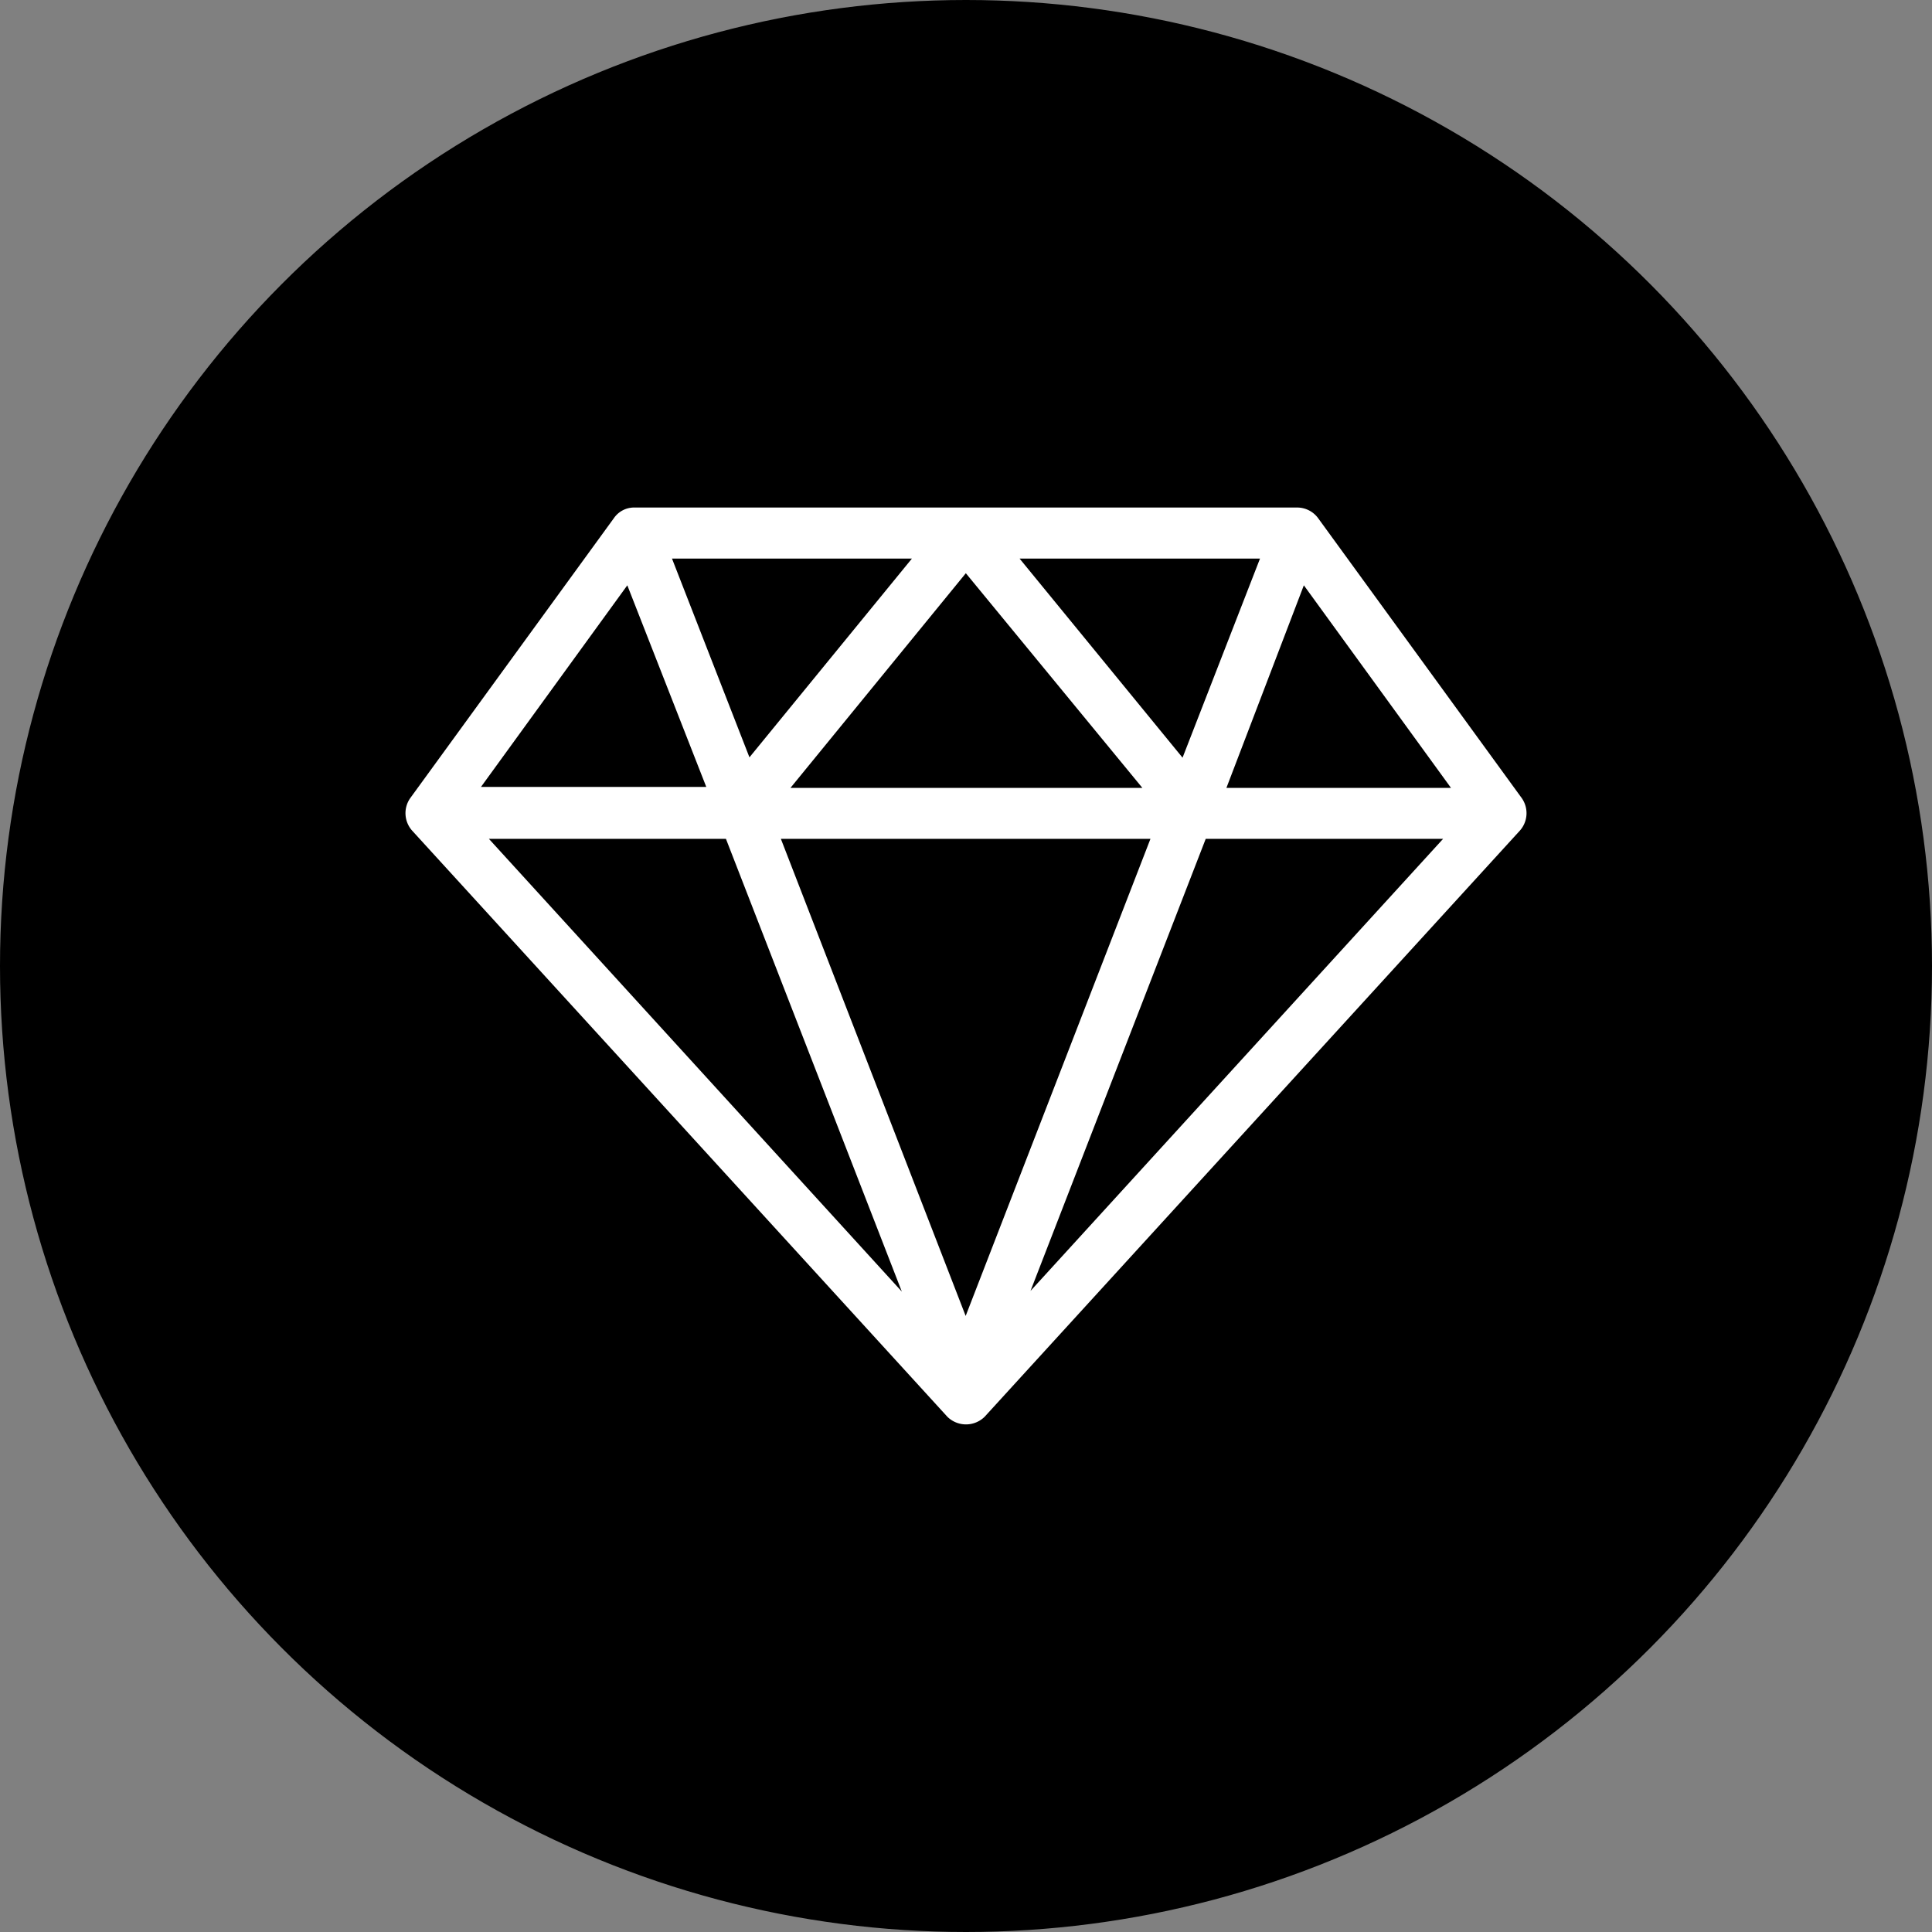 <svg xmlns="http://www.w3.org/2000/svg" viewBox="0 0 115 115"><rect x="0" y="0" width="115" height="115" fill="#808080" stroke="none"/><defs><style>.cls-1{stroke:#000;stroke-miterlimit:10;}.cls-2{fill:#fff;}</style></defs><g id="Layer_2" data-name="Layer 2"><g id="Layer_2-2" data-name="Layer 2"><circle class="cls-1" cx="57.5" cy="57.5" r="57"/><path class="cls-2" d="M36.55,30.83,24.41,47.52a1.56,1.56,0,0,0,.12,1.92L56.39,84.33a1.58,1.58,0,0,0,2.22,0L90.47,49.44a1.56,1.56,0,0,0,.12-1.92L78.45,30.83a1.55,1.55,0,0,0-1.23-.62H37.78A1.46,1.46,0,0,0,36.55,30.83ZM40,33.25H54.28L44.61,45.08Zm20.69,0H75L70.39,45.1Zm-3.2.87L68,46.9H47.05Zm20.12.72L86.37,46.9H73Zm-40.27,0,4.7,12H28.63ZM29.1,49.93H43.21L53.68,76.88Zm17.38,0h22l-11,28.4Zm25.29,0H85.9L61.34,76.84Z"/></g></g></svg>